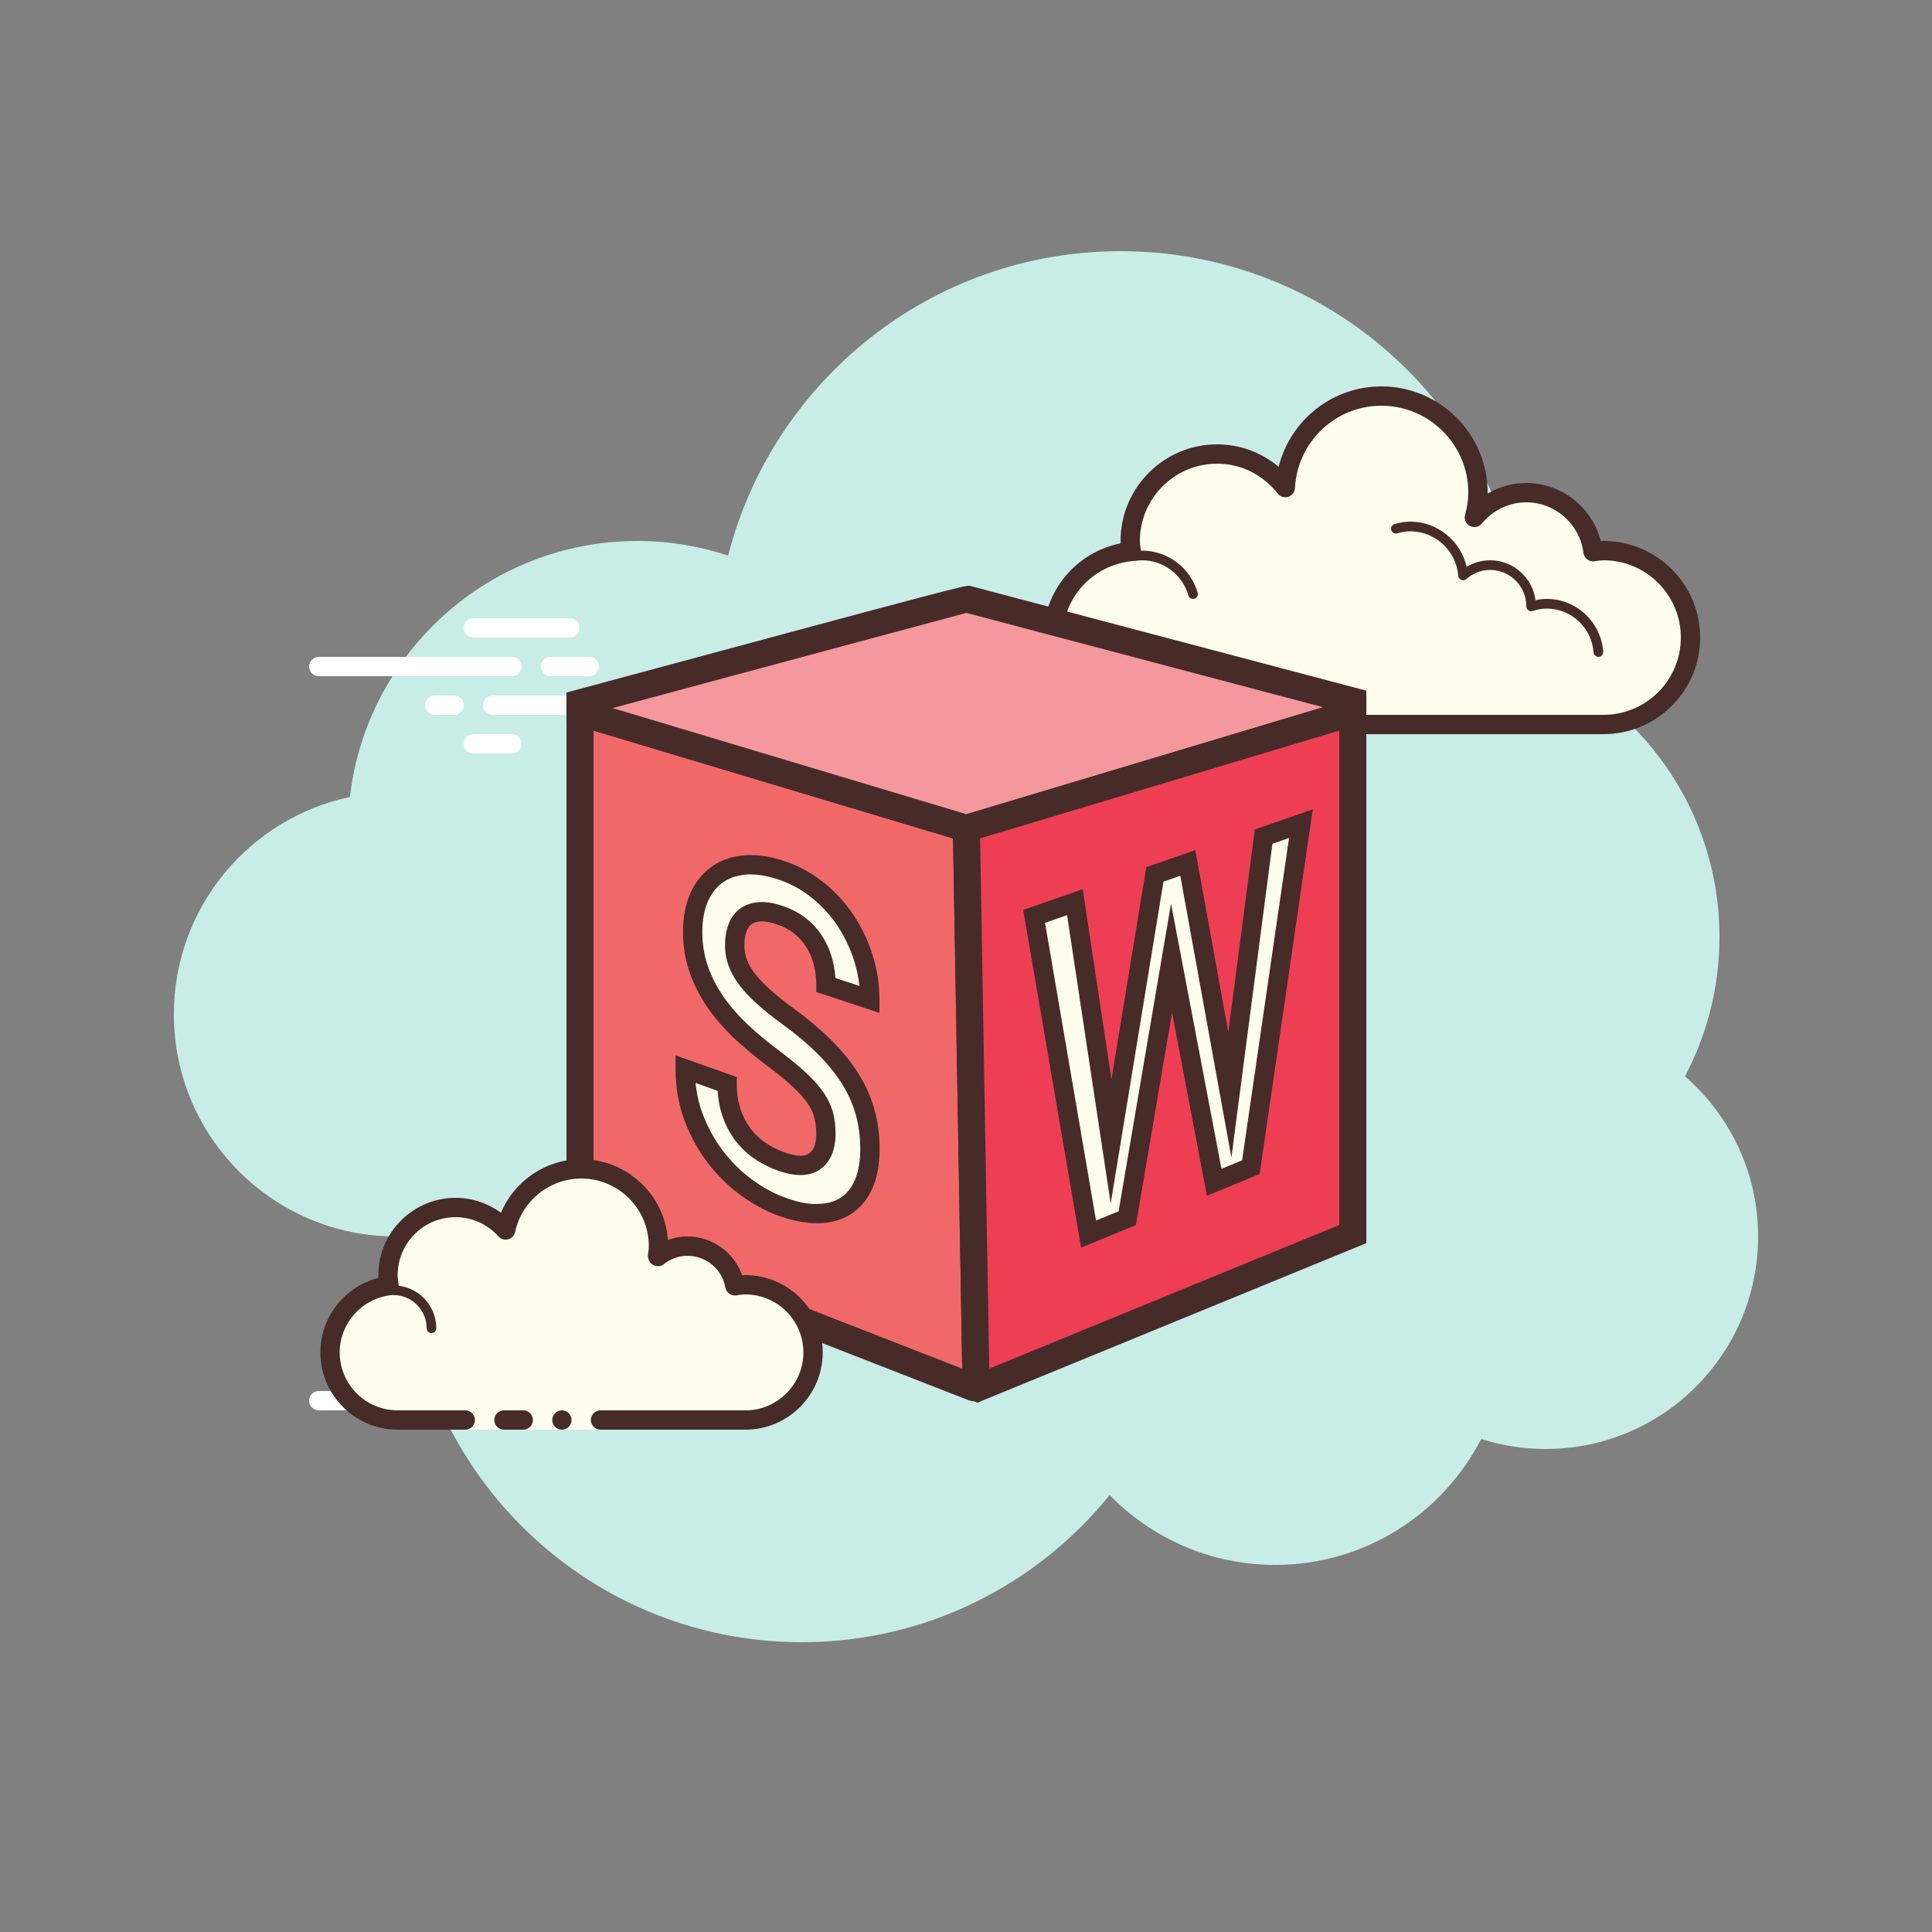 <svg xmlns="http://www.w3.org/2000/svg"  viewBox="0 0 100 100" width="100px" height="100px"><rect x="0" y="0" width="100" height="100" fill="#808080" stroke="none"/><path fill="#c7ede6" d="M87.215,55.71C88.35,53.555,89,51.105,89,48.5c0-6.621-4.159-12.257-10.001-14.478 C78.999,34.015,79,34.008,79,34c0-11.598-9.402-21-21-21c-9.784,0-17.981,6.701-20.313,15.757C36.211,28.272,34.638,28,33,28 c-7.692,0-14.023,5.793-14.89,13.252C12.906,42.353,9,46.969,9,52.5C9,58.851,14.149,64,20.5,64c0.177,0,0.352-0.012,0.526-0.022 C21.022,64.153,21,64.324,21,64.5C21,75.822,30.178,85,41.5,85c6.437,0,12.175-2.972,15.934-7.614C59.612,79.611,62.64,81,66,81 c4.65,0,8.674-2.65,10.666-6.518C77.718,74.817,78.837,75,80,75c6.075,0,11-4.925,11-11C91,60.689,89.53,57.727,87.215,55.71z"/><path fill="#fdfcef" d="M67.5,37.5V38h-3v-0.5c0,0-4.242,0-5.5,0c-2.485,0-4.5-2.015-4.5-4.5 c0-2.333,1.782-4.229,4.055-4.455C58.533,28.364,58.5,28.187,58.5,28c0-2.485,2.015-4.5,4.5-4.5c1.438,0,2.703,0.686,3.527,1.736 C66.667,22.6,68.829,20.5,71.5,20.5c2.761,0,5,2.239,5,5c0,0.446-0.077,0.87-0.187,1.282c0.642-0.777,1.6-1.282,2.687-1.282 c1.781,0,3.234,1.335,3.455,3.055C82.636,28.533,82.813,28.5,83,28.5c2.485,0,4.5,2.015,4.5,4.5s-2.015,4.5-4.5,4.5s-9.5,0-9.5,0 H67.5z"/><path fill="#472b29" d="M71.5,20c3.033,0,5.5,2.467,5.5,5.5c0,0.016,0,0.031,0,0.047C77.602,25.192,78.29,25,79,25 c1.831,0,3.411,1.261,3.858,3.005C82.905,28.002,82.952,28,83,28c2.757,0,5,2.243,5,5s-2.243,5-5,5H67.5 c-0.276,0-0.5-0.224-0.5-0.5s0.224-0.5,0.5-0.5H83c2.206,0,4-1.794,4-4s-1.794-4-4-4c-0.117,0-0.23,0.017-0.343,0.032 l-0.141,0.019c-0.021,0.003-0.041,0.004-0.062,0.004c-0.246,0-0.462-0.185-0.495-0.437C81.768,27.125,80.496,26,79,26 c-0.885,0-1.723,0.401-2.301,1.1c-0.098,0.118-0.241,0.182-0.386,0.182c-0.078,0-0.156-0.018-0.228-0.056 c-0.209-0.107-0.314-0.346-0.254-0.573C75.946,26.218,76,25.852,76,25.5c0-2.481-2.019-4.5-4.5-4.5 c-2.381,0-4.347,1.872-4.474,4.263c-0.011,0.208-0.15,0.387-0.349,0.45c-0.05,0.016-0.101,0.024-0.152,0.024 c-0.15,0-0.296-0.069-0.392-0.192C65.362,24.563,64.221,24,63,24c-2.206,0-4,1.794-4,4c0,0.117,0.017,0.23,0.032,0.343 l0.019,0.141c0.016,0.134-0.022,0.268-0.106,0.373c-0.084,0.105-0.207,0.172-0.34,0.185C56.549,29.247,55,30.949,55,33 c0,2.206,1.794,4,4,4h5.5c0.276,0,0.5,0.224,0.5,0.5S64.776,38,64.5,38H59c-2.757,0-5-2.243-5-5c0-2.397,1.689-4.413,4.003-4.877 C58.001,28.082,58,28.041,58,28c0-2.757,2.243-5,5-5c1.176,0,2.293,0.416,3.183,1.164C66.781,21.76,68.945,20,71.5,20L71.5,20z"/><path fill="#472b29" d="M73,27c1.403,0,2.609,0.999,2.913,2.341C76.28,29.119,76.699,29,77.125,29 c1.202,0,2.198,0.897,2.353,2.068C79.681,31.022,79.874,31,80.063,31c1.529,0,2.811,1.2,2.918,2.732 C82.99,33.87,82.886,33.99,82.749,34c-0.006,0-0.012,0-0.018,0c-0.13,0-0.24-0.101-0.249-0.232 c-0.089-1.271-1.151-2.268-2.419-2.268c-0.229,0-0.47,0.042-0.738,0.127c-0.022,0.007-0.045,0.01-0.067,0.01 c-0.055,0-0.11-0.02-0.156-0.054C79.038,31.537,79,31.455,79,31.375c0-1.034-0.841-1.875-1.875-1.875 c-0.447,0-0.885,0.168-1.231,0.473c-0.047,0.041-0.106,0.063-0.165,0.063c-0.032,0-0.063-0.006-0.093-0.019 c-0.088-0.035-0.148-0.117-0.155-0.212C75.377,28.512,74.288,27.5,73,27.5c-0.208,0-0.425,0.034-0.682,0.107 c-0.023,0.007-0.047,0.01-0.07,0.01c-0.109,0-0.207-0.073-0.239-0.182c-0.038-0.133,0.039-0.271,0.172-0.309 C72.483,27.04,72.744,27,73,27L73,27z"/><path fill="#472b29" d="M59.117,28.5c1.326,0,2.508,0.897,2.874,2.182c0.038,0.133-0.039,0.271-0.172,0.309 C61.795,30.997,61.772,31,61.75,31c-0.109,0-0.209-0.072-0.24-0.182C61.205,29.748,60.221,29,59.117,29 c-0.117,0-0.23,0.014-0.342,0.029c-0.012,0.002-0.023,0.003-0.035,0.003c-0.121,0-0.229-0.092-0.246-0.217 c-0.019-0.137,0.077-0.263,0.214-0.281C58.842,28.516,58.978,28.5,59.117,28.5L59.117,28.5z"/><path fill="#fff" d="M26.5,73h-10c-0.276,0-0.5-0.224-0.5-0.5s0.224-0.5,0.5-0.5h10c0.276,0,0.5,0.224,0.5,0.5 S26.777,73,26.5,73z"/><path fill="#fff" d="M26.5,35h-10c-0.276,0-0.5-0.224-0.5-0.5s0.224-0.5,0.5-0.5h10c0.276,0,0.5,0.224,0.5,0.5 S26.776,35,26.5,35z"/><path fill="#fff" d="M30.5,35h-2c-0.276,0-0.5-0.224-0.5-0.5s0.224-0.5,0.5-0.5h2c0.276,0,0.5,0.224,0.5,0.5 S30.776,35,30.5,35z"/><path fill="#fff" d="M35.5,37h-10c-0.276,0-0.5-0.224-0.5-0.5s0.224-0.5,0.5-0.5h10c0.276,0,0.5,0.224,0.5,0.5 S35.777,37,35.5,37z"/><path fill="#fff" d="M23.5,37h-1c-0.276,0-0.5-0.224-0.5-0.5s0.224-0.5,0.5-0.5h1c0.276,0,0.5,0.224,0.5,0.5 S23.776,37,23.5,37z"/><path fill="#fff" d="M29.5,33h-5c-0.276,0-0.5-0.224-0.5-0.5s0.224-0.5,0.5-0.5h5c0.276,0,0.5,0.224,0.5,0.5 S29.777,33,29.5,33z"/><path fill="#fff" d="M26.5,39h-2c-0.276,0-0.5-0.224-0.5-0.5s0.224-0.5,0.5-0.5h2c0.276,0,0.5,0.224,0.5,0.5 S26.776,39,26.5,39z"/><g><path fill="#f16869" d="M50.382,71.821l-20.361-7.946v-27l20,6l0.497,28.851C50.52,71.797,50.448,71.847,50.382,71.821z"/><path fill="#472b29" d="M50.419,72.527c-0.099,0-0.199-0.019-0.294-0.056l-20.804-8.118V35.935l21.391,6.417l0.513,29.737 l-0.353,0.298C50.737,72.479,50.579,72.527,50.419,72.527z M30.721,63.396l19.082,7.446L49.33,43.398l-18.609-5.583V63.396z"/></g><g><path fill="#fdfcef" d="M24.083,73.5c0,0-1.567,0-3.5,0s-3.5-1.567-3.5-3.5c0-1.781,1.335-3.234,3.055-3.455 c-0.028-0.179-0.055-0.358-0.055-0.545c0-1.933,1.567-3.5,3.5-3.5c1.032,0,1.95,0.455,2.59,1.165 c0.384-1.808,1.987-3.165,3.91-3.165c2.209,0,4,1.791,4,4c0,0.191-0.03,0.374-0.056,0.558c0.428-0.344,0.964-0.558,1.556-0.558 c1.228,0,2.245,0.887,2.455,2.055c0.179-0.028,0.358-0.055,0.545-0.055c1.933,0,3.5,1.567,3.5,3.5s-1.567,3.5-3.5,3.5 s-7.5,0-7.5,0V74h-7V73.5z"/><path fill="#472b29" d="M22.333,69c0.138,0,0.25-0.112,0.25-0.25c0-1.223-0.995-2.218-2.218-2.218 c-0.034,0.009-0.737-0.001-1.244,0.136c-0.133,0.036-0.212,0.173-0.176,0.306c0.036,0.134,0.173,0.213,0.306,0.176 c0.444-0.12,1.1-0.12,1.113-0.118c0.948,0,1.719,0.771,1.719,1.718C22.083,68.888,22.195,69,22.333,69z"/><circle cx="29.083" cy="73.5" r=".5" fill="#472b29"/><path fill="#472b29" d="M20.583,74h3.5c0.276,0,0.5-0.224,0.5-0.5s-0.224-0.5-0.5-0.5h-3.5c-1.654,0-3-1.346-3-3 c0-1.496,1.125-2.768,2.618-2.959c0.134-0.018,0.255-0.088,0.336-0.196c0.081-0.108,0.115-0.244,0.094-0.377 c-0.023-0.154-0.048-0.308-0.048-0.468c0-1.654,1.346-3,3-3c0.85,0,1.638,0.355,2.219,1c0.125,0.139,0.321,0.198,0.5,0.148 c0.182-0.049,0.321-0.195,0.36-0.379C27.003,62.165,28.442,61,30.083,61c1.93,0,3.5,1.57,3.5,3.5 c0,0.143-0.021,0.28-0.041,0.418c-0.029,0.203,0.063,0.438,0.242,0.54s0.396,0.118,0.556-0.01 C34.705,65.155,35.134,65,35.583,65c0.966,0,1.792,0.691,1.963,1.644c0.048,0.267,0.296,0.446,0.569,0.405 C38.269,67.025,38.423,67,38.583,67c1.654,0,3,1.346,3,3s-1.346,3-3,3h-7.5c-0.276,0-0.5,0.224-0.5,0.5s0.224,0.5,0.5,0.5h7.5 c2.206,0,4-1.794,4-4s-1.794-4-4-4c-0.059,0-0.116,0.002-0.174,0.006C37.995,64.82,36.872,64,35.583,64 c-0.349,0-0.689,0.061-1.011,0.18C34.407,61.847,32.457,60,30.083,60c-1.831,0-3.466,1.127-4.153,2.774 C25.25,62.276,24.428,62,23.583,62c-2.206,0-4,1.794-4,4c0,0.048,0.001,0.095,0.004,0.142c-1.743,0.448-3.004,2.027-3.004,3.858 C16.583,72.206,18.377,74,20.583,74z"/><path fill="#472b29" d="M26.083,73c0.159,0,0.841,0,1,0c0.276,0,0.5,0.224,0.5,0.5s-0.224,0.5-0.5,0.5 c-0.159,0-0.841,0-1,0c-0.276,0-0.5-0.224-0.5-0.5S25.807,73,26.083,73z"/></g><g><path fill="#f4989e" d="M70.021,36.287l-20-5.287c-0.02-0.006-20,5.381-20,5.381v0.494l19.969,5.99 c0.02,0.007,0.042,0.007,0.062,0l19.969-5.99V36.287z"/><path fill="#472b29" d="M50.041,43.6l-0.272-0.071l-20.448-6.133v-1.551l0.518-0.14c20.167-5.437,20.171-5.438,20.383-5.376 l20.499,5.419v1.647L50.041,43.6z M31.709,36.65l18.313,5.493l18.462-5.538L50.02,31.724C48.586,32.104,38.303,34.873,31.709,36.65 z"/></g><g><path fill="#ee3e54" d="M50.021,42.875l20-6v27l-19.365,7.944c-0.065,0.027-0.137-0.02-0.138-0.091L50.021,42.875z"/><path fill="#472b29" d="M50.579,72.607l-0.402-0.214c-0.22-0.146-0.354-0.392-0.357-0.655l-0.507-29.382l21.409-6.422v28.41 L50.579,72.607z M50.73,43.394l0.473,27.444l18.118-7.433v-25.59L50.73,43.394z"/></g><g><path fill="#fdfcef" d="M63.657,56.669l1.747-13.366l1.93-0.67l-2.59,17.779l-1.898,0.783l-2.207-11.608l-2.293,13.465 l-2.002,0.825L53.526,47.43l2.111-0.733l1.873,12.386l2.268-13.825l1.704-0.592L63.657,56.669z M42.749,58.676 c0-0.344-0.038-0.665-0.116-0.961c-0.078-0.296-0.219-0.595-0.424-0.893c-0.205-0.298-0.486-0.613-0.843-0.944 c-0.357-0.33-0.814-0.705-1.37-1.123c-0.608-0.45-1.165-0.918-1.675-1.401c-0.508-0.482-0.944-0.989-1.309-1.52 c-0.363-0.53-0.648-1.093-0.853-1.689c-0.205-0.596-0.307-1.233-0.307-1.913c0-0.672,0.106-1.256,0.32-1.752 c0.214-0.497,0.515-0.89,0.905-1.18c0.391-0.29,0.859-0.465,1.409-0.523c0.551-0.058,1.162,0.018,1.836,0.228 c0.722,0.226,1.376,0.569,1.957,1.029c0.583,0.461,1.077,0.995,1.482,1.602c0.406,0.609,0.717,1.264,0.935,1.967 c0.218,0.704,0.326,1.415,0.326,2.132l-2.27-0.751c0-0.414-0.049-0.812-0.148-1.192c-0.098-0.379-0.249-0.729-0.45-1.048 c-0.202-0.319-0.457-0.598-0.764-0.837s-0.668-0.425-1.086-0.559c-0.392-0.126-0.731-0.177-1.017-0.153 c-0.285,0.024-0.522,0.109-0.71,0.257c-0.188,0.147-0.327,0.348-0.416,0.604c-0.089,0.255-0.134,0.548-0.134,0.88 c0,0.624,0.221,1.216,0.664,1.78c0.444,0.566,1.125,1.181,2.045,1.849c0.724,0.526,1.355,1.052,1.89,1.577 c0.536,0.528,0.984,1.072,1.342,1.629c0.358,0.56,0.625,1.144,0.8,1.752c0.173,0.609,0.261,1.256,0.261,1.941 c0,0.724-0.11,1.336-0.331,1.834c-0.22,0.498-0.533,0.874-0.939,1.129c-0.405,0.255-0.892,0.382-1.464,0.386 c-0.569,0.003-1.201-0.125-1.895-0.383c-0.615-0.228-1.218-0.564-1.81-1.004c-0.59-0.439-1.116-0.963-1.582-1.576 c-0.463-0.611-0.836-1.296-1.117-2.055c-0.281-0.756-0.422-1.577-0.422-2.462l2.168,0.768c0,0.53,0.07,1.01,0.211,1.441 s0.335,0.813,0.58,1.144c0.246,0.332,0.537,0.615,0.875,0.85s0.703,0.425,1.096,0.567c0.776,0.283,1.363,0.288,1.757,0.015 C42.551,59.845,42.749,59.363,42.749,58.676z"/><path fill="#472b29" d="M55.957,64.577l-2.996-17.48l3.08-1.069l1.488,9.845l1.803-10.988l2.537-0.881l1.708,9.422 l1.372-10.492l2.999-1.042l-2.75,18.875l-2.728,1.126l-1.804-9.486l-1.874,11.003L55.957,64.577z M54.09,47.763l2.641,15.414 l1.168-0.481l2.713-15.927l2.611,13.73l1.068-0.44l2.43-16.684l-0.861,0.3l-2.123,16.238l-2.644-14.582l-0.871,0.303l-2.733,16.662 l-2.257-14.929L54.09,47.763z M42.276,63.314c-0.621,0-1.31-0.14-2.052-0.415c-0.653-0.243-1.304-0.604-1.934-1.071 c-0.624-0.464-1.189-1.027-1.682-1.675c-0.493-0.65-0.892-1.386-1.188-2.185c-0.301-0.807-0.453-1.693-0.453-2.636v-0.707 l3.168,1.121v0.354c0,0.476,0.063,0.908,0.187,1.286c0.124,0.377,0.294,0.715,0.507,1.003c0.215,0.289,0.463,0.53,0.759,0.736 c0.303,0.211,0.634,0.382,0.981,0.508c0.421,0.153,0.988,0.292,1.302,0.073c0.093-0.064,0.378-0.262,0.378-1.031 c0-0.301-0.034-0.582-0.1-0.836c-0.062-0.239-0.181-0.486-0.352-0.735c-0.182-0.266-0.441-0.555-0.771-0.861 c-0.347-0.321-0.794-0.688-1.33-1.089c-0.612-0.454-1.191-0.938-1.719-1.438c-0.533-0.506-0.996-1.044-1.377-1.6 c-0.388-0.567-0.695-1.176-0.913-1.811c-0.222-0.645-0.334-1.343-0.334-2.075c0-0.737,0.121-1.394,0.36-1.948 c0.248-0.577,0.607-1.043,1.066-1.385c0.464-0.344,1.021-0.552,1.655-0.618c0.612-0.067,1.298,0.018,2.037,0.248 c0.781,0.245,1.493,0.62,2.118,1.115c0.621,0.491,1.155,1.068,1.587,1.716c0.43,0.646,0.766,1.351,0.997,2.098 c0.231,0.747,0.349,1.515,0.349,2.279v0.692l-3.27-1.082v-0.361c0-0.371-0.044-0.73-0.132-1.066 c-0.084-0.326-0.215-0.631-0.389-0.907c-0.169-0.269-0.387-0.507-0.647-0.708c-0.259-0.202-0.572-0.363-0.931-0.478 c-0.328-0.106-0.603-0.153-0.822-0.132c-0.188,0.017-0.333,0.066-0.443,0.152c-0.113,0.088-0.195,0.211-0.253,0.376 c-0.07,0.2-0.106,0.44-0.106,0.715c0,0.513,0.182,0.994,0.557,1.472c0.413,0.525,1.067,1.115,1.945,1.753 c0.748,0.543,1.402,1.09,1.947,1.626c0.559,0.549,1.034,1.126,1.412,1.715c0.382,0.598,0.671,1.231,0.859,1.884 c0.187,0.656,0.281,1.355,0.281,2.079c0,0.792-0.126,1.478-0.375,2.037c-0.259,0.587-0.639,1.042-1.13,1.351 c-0.48,0.302-1.061,0.457-1.727,0.462C42.29,63.314,42.283,63.314,42.276,63.314z M36.002,56.053 c0.055,0.555,0.174,1.079,0.356,1.567c0.262,0.709,0.614,1.357,1.047,1.929c0.435,0.572,0.934,1.069,1.482,1.477 c0.554,0.411,1.121,0.727,1.686,0.937c0.637,0.237,1.222,0.38,1.718,0.353c0.482-0.003,0.875-0.104,1.2-0.309 c0.324-0.203,0.568-0.501,0.748-0.908c0.192-0.433,0.289-0.981,0.289-1.633c0-0.631-0.082-1.238-0.242-1.804 c-0.161-0.559-0.41-1.104-0.74-1.619c-0.337-0.525-0.765-1.045-1.271-1.542c-0.509-0.502-1.125-1.017-1.833-1.53 c-0.966-0.701-1.667-1.337-2.144-1.944c-0.511-0.651-0.771-1.354-0.771-2.089c0-0.387,0.055-0.739,0.162-1.045 c0.121-0.348,0.316-0.628,0.581-0.834c0.263-0.206,0.591-0.327,0.974-0.36c0.356-0.035,0.754,0.027,1.213,0.176 c0.47,0.15,0.888,0.366,1.239,0.64c0.352,0.272,0.647,0.598,0.879,0.965c0.229,0.363,0.402,0.764,0.512,1.189 c0.079,0.306,0.13,0.624,0.152,0.952l1.244,0.411c-0.046-0.43-0.135-0.857-0.266-1.279c-0.203-0.654-0.497-1.272-0.874-1.838 c-0.374-0.561-0.836-1.061-1.375-1.486c-0.529-0.419-1.133-0.737-1.796-0.944c-0.606-0.189-1.156-0.262-1.633-0.209 c-0.461,0.049-0.841,0.188-1.164,0.427c-0.32,0.238-0.563,0.559-0.744,0.977c-0.185,0.43-0.279,0.953-0.279,1.554 c0,0.622,0.094,1.211,0.279,1.751c0.189,0.549,0.456,1.077,0.793,1.569c0.342,0.498,0.759,0.982,1.24,1.439 c0.499,0.473,1.047,0.931,1.629,1.362c0.565,0.423,1.04,0.812,1.412,1.158c0.384,0.356,0.692,0.702,0.916,1.027 c0.236,0.344,0.403,0.697,0.495,1.049c0.088,0.338,0.132,0.704,0.132,1.089c0,0.858-0.272,1.481-0.809,1.854 c-0.534,0.369-1.278,0.385-2.213,0.044c-0.428-0.155-0.835-0.366-1.21-0.626c-0.381-0.267-0.714-0.59-0.991-0.963 c-0.277-0.375-0.497-0.808-0.654-1.287c-0.124-0.379-0.2-0.794-0.226-1.239L36.002,56.053z"/></g></svg>